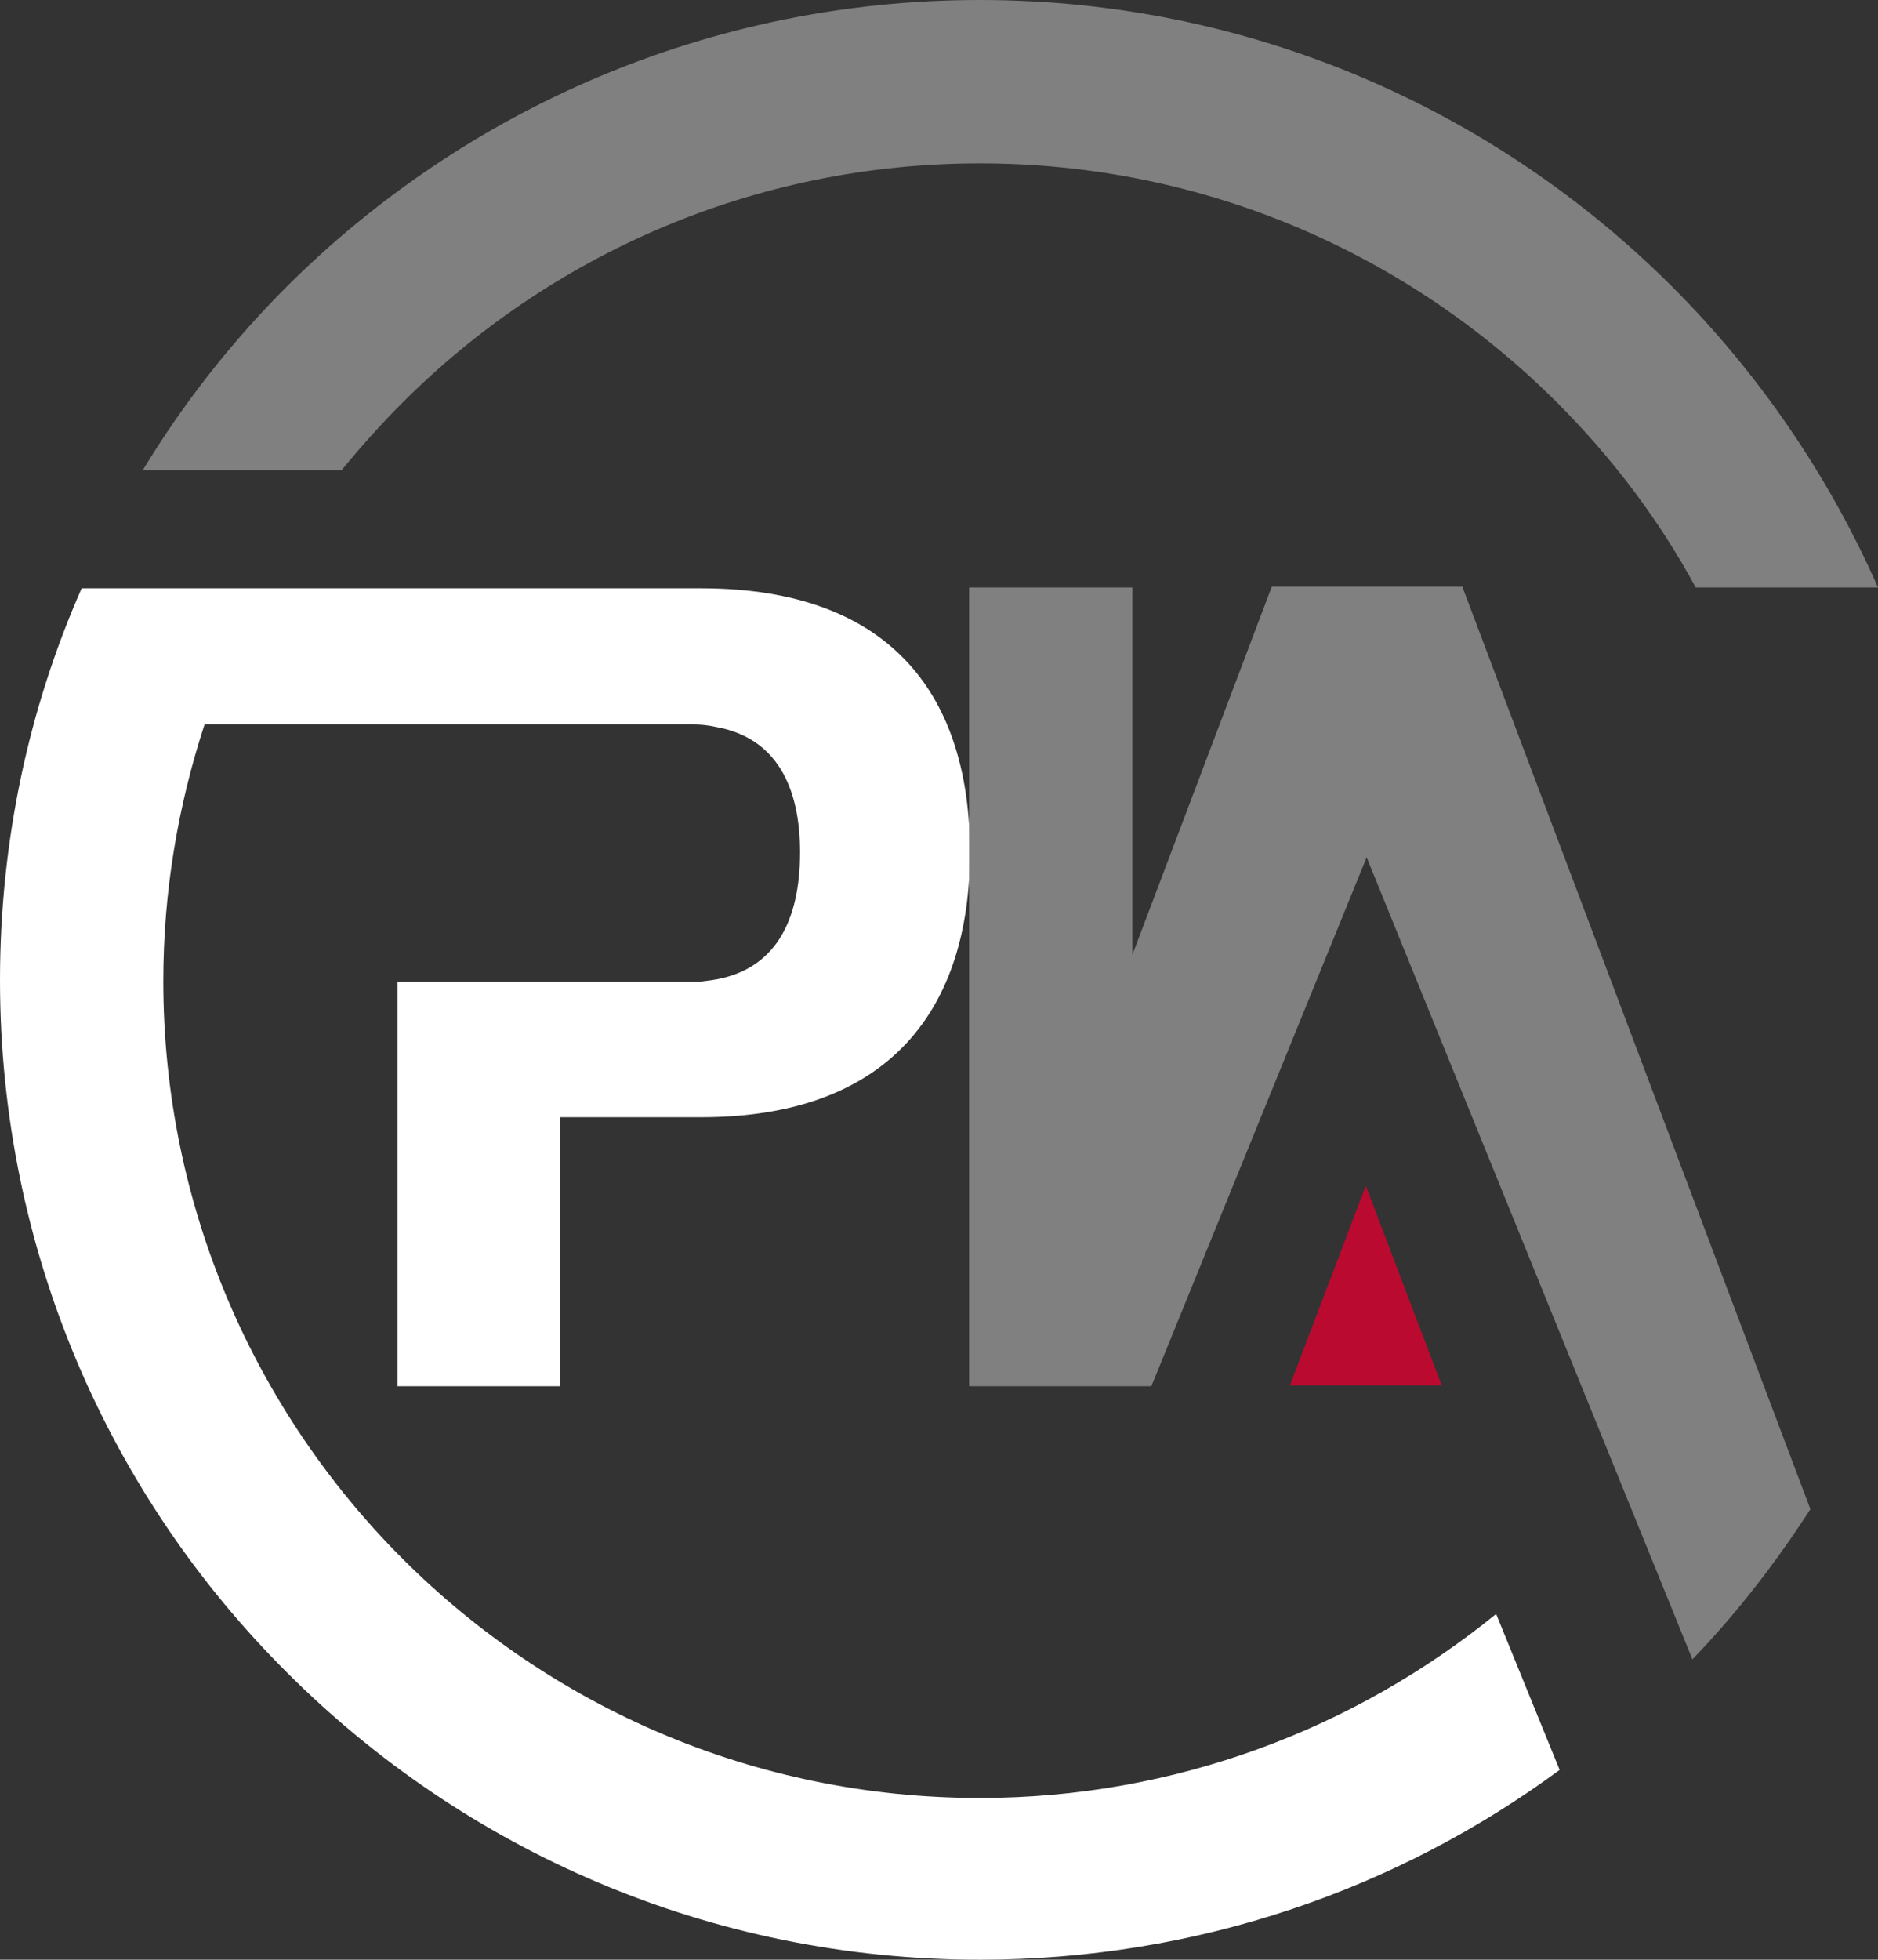<?xml version="1.0" encoding="utf-8"?>
<!-- Generator: Adobe Illustrator 25.2.1, SVG Export Plug-In . SVG Version: 6.00 Build 0)  -->
<svg version="1.1" id="Layer_1" xmlns="http://www.w3.org/2000/svg" xmlns:xlink="http://www.w3.org/1999/xlink" x="0px" y="0px"
	 viewBox="0 0 227.7 237.5" style="enable-background:new 0 0 227.7 237.5;" xml:space="preserve">
<rect x="0" y="0" width="227.7" height="237.5" fill="#333333" stroke="none"/>
<style type="text/css">
	.st0{fill:#808080;}
	.st1{fill:#FFFFFF;}
	.st2{fill:#BB0A30;}
</style>
<g id="_486787232_2_">
	<path class="st0" d="M118.8,0c32.8,0,62.5,13.3,84,34.8c10.4,10.4,18.9,22.8,24.9,36.4h-22.1c-4.5-8.3-10.2-15.8-16.8-22.4
		c-17.9-17.9-42.6-29-70-29s-52.1,11.1-70,29c-2.6,2.6-5.1,5.4-7.4,8.2H17.3c4.9-8.1,10.8-15.6,17.5-22.3C56.3,13.3,86,0,118.8,0
		L118.8,0z"/>
	<g>
		<g>
			<g>
				<path class="st1" d="M189.1,214.5c-19.7,14.5-44,23-70.3,23c-32.8,0-62.5-13.3-84-34.8C13.3,181.3,0,151.6,0,118.8
					c0-16.9,3.5-33,9.9-47.5H55v0h30c23.5,0,32.6,13.5,32.6,32c0,18.6-9.4,32.1-32.6,32.1H67.9v32.6H48.2v-49h35.9
					c0.7,0,1.4-0.1,2.1-0.2c7.8-1.1,10.8-7.2,10.8-15.5c0-8-2.9-13.9-10.2-15.2c-0.9-0.2-1.8-0.3-2.7-0.3H24.8
					c-3.2,9.8-5,20.2-5,31.1c0,27.3,11.1,52.1,29,70c17.9,17.9,42.6,29,70,29c23.7,0,45.5-8.4,62.6-22.3L189.1,214.5z"/>
				<path class="st0" d="M219.5,182.9c-4.2,6.5-8.9,12.6-14.3,18.2l-39.5-97.2l-26.1,64.1h-22.1V71.2h19.8v44.5l16.9-44.6h23.1
					L219.5,182.9z"/>
			</g>
			<path class="st2" d="M156.4,167.9l9.2-24.2l9.2,24.2H156.4z"/>
		</g>
	</g>
</g>
</svg>
